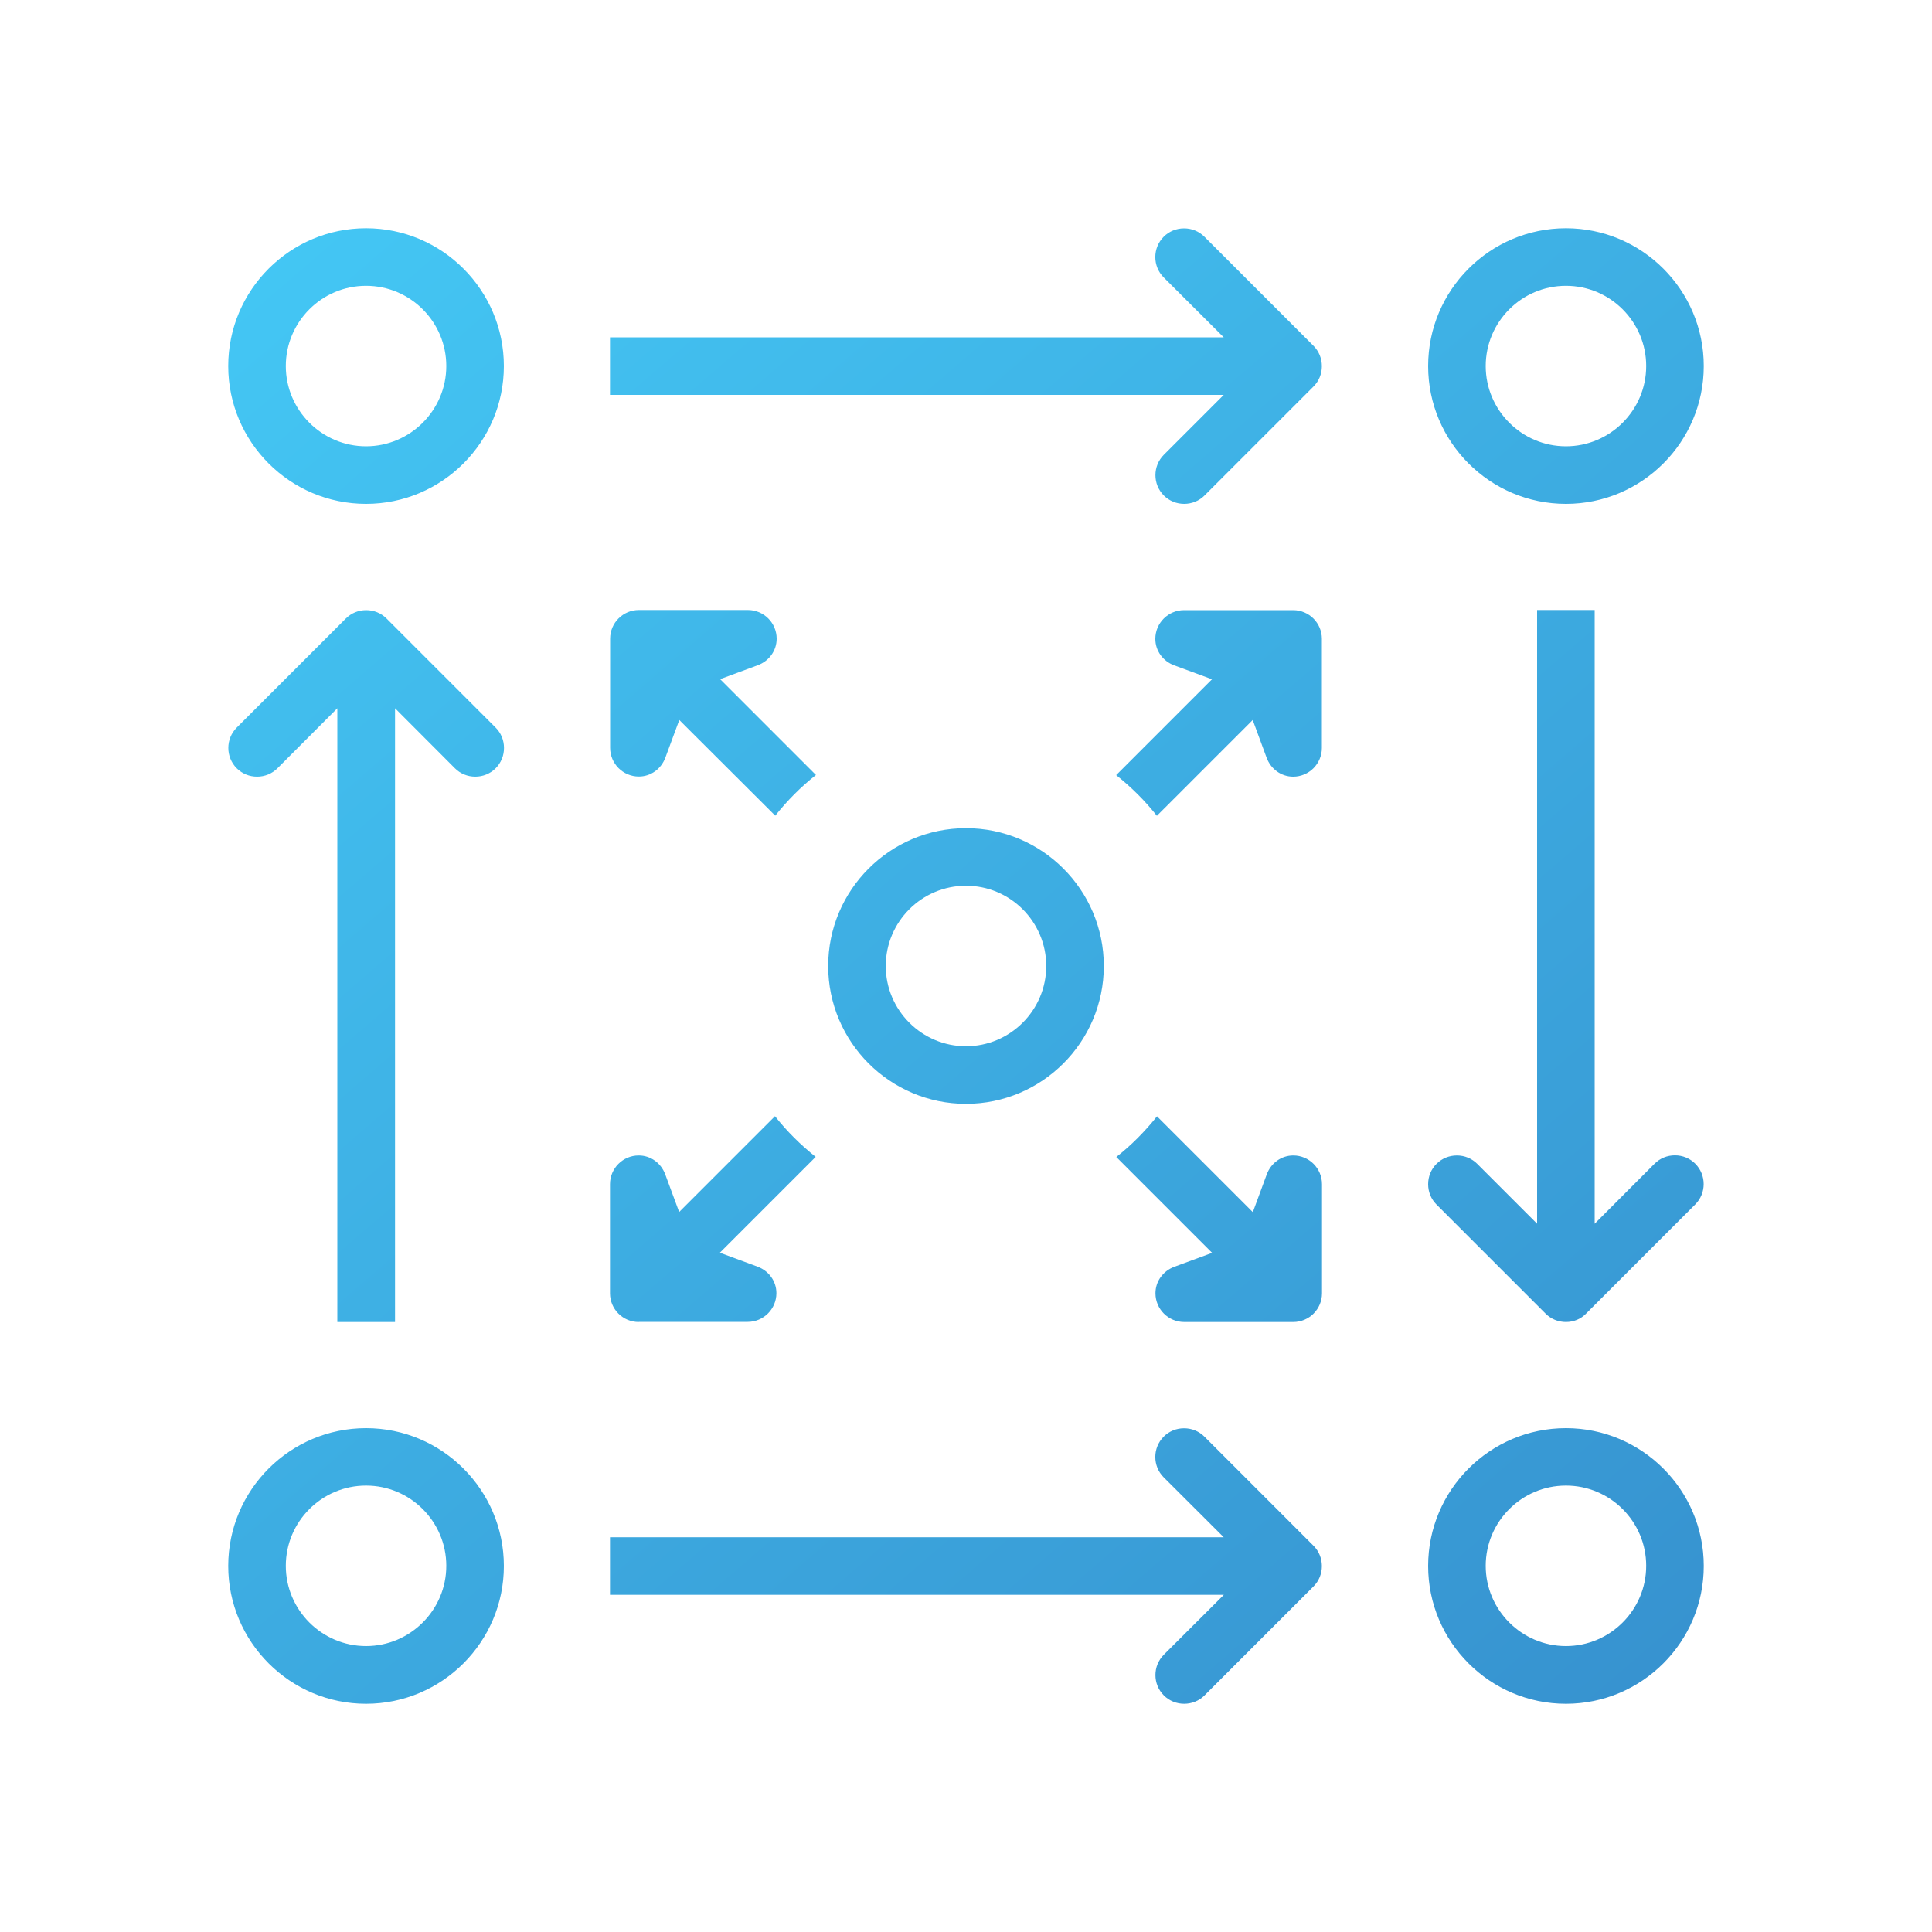 <?xml version="1.0" encoding="utf-8"?>
<!-- Generator: Adobe Illustrator 27.4.1, SVG Export Plug-In . SVG Version: 6.00 Build 0)  -->
<svg version="1.1" id="Layer_1" xmlns="http://www.w3.org/2000/svg" xmlns:xlink="http://www.w3.org/1999/xlink" x="0px" y="0px"
	 viewBox="0 0 150 150" style="enable-background:new 0 0 150 150;" xml:space="preserve">
<style type="text/css">
	.st0{fill:url(#SVGID_1_);}
	.st1{fill:url(#SVGID_00000056400287907368413890000007701491505844261782_);}
	.st2{fill:url(#SVGID_00000141434738576584344330000007439976745074586786_);}
	.st3{fill:url(#SVGID_00000085231347396661816130000003104088729050932103_);}
	.st4{fill:url(#SVGID_00000010302250727236302830000002804556700424861851_);}
	.st5{fill:url(#SVGID_00000070089395425829151700000012343919909060497560_);}
	.st6{fill:url(#SVGID_00000101814931648286126560000016353391216429273487_);}
	.st7{fill:url(#SVGID_00000178179817137734571420000017669945055432198548_);}
	.st8{fill:url(#SVGID_00000045584826819057020350000017588434613422970278_);}
	.st9{fill:url(#SVGID_00000173874860232584971110000008801503122118171556_);}
	.st10{fill:url(#SVGID_00000181081524894420728570000017628479795622972592_);}
	.st11{fill:url(#SVGID_00000096775727116248955670000006314480693167367085_);}
	.st12{fill:url(#SVGID_00000077287715015120346290000001779082845927590032_);}
	.st13{fill:url(#SVGID_00000111188221269358011170000005570569327677657988_);}
	.st14{fill:url(#SVGID_00000121240165521279127420000012728891067110890138_);}
	.st15{fill:url(#SVGID_00000022556070733786463850000015560312531815826088_);}
	.st16{fill:url(#SVGID_00000080904064197586576050000012227442991966890687_);}
	.st17{fill:url(#SVGID_00000001635901399147862300000007418712723752103596_);}
	.st18{fill:url(#SVGID_00000080922204407999643610000001003761640455676585_);}
	.st19{fill:url(#SVGID_00000045616301396089601880000003579182267872098207_);}
	.st20{fill:url(#SVGID_00000005249013119947873000000016413208666399434118_);}
	.st21{fill:url(#SVGID_00000101104548618165265250000014712327021209441462_);}
	.st22{fill:url(#SVGID_00000072999630725483634210000003035242356896291473_);}
	.st23{fill:url(#SVGID_00000003074272672366110260000017510843137272570303_);}
	.st24{fill:url(#SVGID_00000113327343795386336090000008220885374550079405_);}
	.st25{fill:url(#SVGID_00000043434580225091440890000016956371488914873257_);}
	.st26{fill:url(#SVGID_00000144339448215868624850000015070643523497184680_);}
	.st27{fill:url(#SVGID_00000054960556977875710360000012125462129835722632_);}
	.st28{fill:url(#SVGID_00000023979871176417474140000015947175397474591914_);}
	.st29{fill:url(#SVGID_00000088133683555694272180000004253167686319627165_);}
	.st30{fill:url(#SVGID_00000116223658425945375510000004304048347268551822_);}
	.st31{fill:url(#SVGID_00000067959284629554074820000000216280518196840068_);}
	.st32{fill:url(#SVGID_00000023281818381243834400000012832369797341676470_);}
	.st33{fill:url(#SVGID_00000176744101916373571550000008725075701606022034_);}
	.st34{fill:url(#SVGID_00000037693786470454244890000002516705363492562086_);}
	.st35{fill:url(#SVGID_00000149361999751223358830000016640567910038643117_);}
	.st36{fill:url(#SVGID_00000005965148262746069420000005837147674422282649_);}
	.st37{fill:url(#SVGID_00000183939343025462101330000004277261500887332026_);}
	.st38{fill:url(#SVGID_00000114049088065958867970000002971131027688433039_);}
	.st39{fill:url(#SVGID_00000070841127003037593280000017832764539279907487_);}
	.st40{fill:url(#SVGID_00000145028476798944230950000006818325966814539967_);}
	.st41{fill:url(#SVGID_00000111184304681712877600000005841849729955045015_);}
	.st42{fill:url(#SVGID_00000091695028769458889520000003273825792750890127_);}
	.st43{fill:url(#SVGID_00000065767745892421390630000006079843624221627535_);}
	.st44{fill:url(#SVGID_00000093148963865360253740000015918442953809934005_);}
	.st45{fill:url(#SVGID_00000149379266508530067670000016208604469220557982_);}
	.st46{fill:url(#SVGID_00000062175385278452239790000005581777896525500068_);}
	.st47{fill:url(#SVGID_00000031182000760677787690000002250096771216018310_);}
	.st48{fill:url(#SVGID_00000183964492675512984240000006870019170318942886_);}
	.st49{fill:url(#SVGID_00000062187901026190476460000010484017094993737882_);}
	.st50{fill:url(#SVGID_00000147182520005288397170000008463062672663705734_);}
	.st51{fill:url(#SVGID_00000010997544140919556040000011434422779837073064_);}
	.st52{fill:url(#SVGID_00000093858906523594495140000002515442663228375992_);}
	.st53{fill:url(#SVGID_00000043443196286373649580000003204489268520423088_);}
	.st54{fill:url(#SVGID_00000083086516886764508640000016129144007512643223_);}
	.st55{fill:url(#SVGID_00000132063927725704841550000010194665714315655603_);}
	.st56{fill:#E6E7E8;}
	.st57{fill:#FFFFFF;}
	.st58{fill:url(#SVGID_00000127032678786092497130000004774695600016116661_);}
	.st59{fill:url(#SVGID_00000178191346504177251230000007582930810750300039_);}
	.st60{fill:url(#SVGID_00000069369156643456517690000015213120049605869952_);}
	.st61{fill:url(#SVGID_00000173839447580117910870000012938980053712281780_);}
	.st62{fill:url(#SVGID_00000176752765039313499470000002865143551398102458_);}
	.st63{fill:url(#SVGID_00000166665445765402641590000012580748292136949682_);}
	.st64{fill:url(#SVGID_00000088123428202164469170000002077670141537391518_);}
	.st65{fill:url(#SVGID_00000009588096560215580630000004630430945321984661_);}
	.st66{fill:url(#SVGID_00000111177879869481750260000002183575958077119672_);}
	.st67{fill:url(#SVGID_00000101823426671181642330000000245308612632268183_);}
	.st68{fill:url(#SVGID_00000181768765849713248320000016353441997768541081_);}
	.st69{fill:url(#SVGID_00000016796416052277505830000017746680695076081305_);}
	.st70{fill:url(#SVGID_00000145738552193300775240000017943229165703464105_);}
	.st71{fill:url(#SVGID_00000122690702066011624090000007400936256976817301_);}
	.st72{fill:url(#SVGID_00000117668603115773299800000001096201264277313674_);}
	.st73{fill:url(#SVGID_00000072992702679188712960000007692156627353443714_);}
	.st74{fill:url(#SVGID_00000087379645706607483640000001603273397098008495_);}
	.st75{fill:url(#SVGID_00000134209039829103876980000008949979931515733653_);}
	.st76{fill:url(#SVGID_00000140695875402961529850000011136603752828435368_);}
	.st77{fill:url(#SVGID_00000037678858177901062820000017348554304541923989_);}
	.st78{fill:url(#SVGID_00000117668771270186170340000007655234011869996721_);}
	.st79{fill:url(#SVGID_00000009577434557488010520000014884059446369666990_);}
	.st80{fill:url(#SVGID_00000102526169687104952520000009827739912864152215_);}
	.st81{fill:url(#SVGID_00000116225707958450192890000005249474658013819535_);}
	.st82{fill:url(#SVGID_00000029019312570374622390000014444231416417484184_);}
	.st83{fill:url(#SVGID_00000077310668618144084500000003192844561605044651_);}
	.st84{fill:url(#SVGID_00000010285314599130576780000014290600312660487076_);}
	.st85{fill:url(#SVGID_00000180367494144433801710000015665756020806456252_);}
	.st86{fill:url(#SVGID_00000160908796732512702070000000770146377298884792_);}
	.st87{fill:url(#SVGID_00000092416952888058987750000004954097085832674456_);}
	.st88{fill:url(#SVGID_00000181772062248869919720000011335609138323190166_);}
	.st89{fill:url(#SVGID_00000127729433910288037980000007734719204925915815_);}
	.st90{fill:url(#SVGID_00000060743913622201160690000018261941174736951425_);}
	.st91{fill:url(#SVGID_00000113341267637165961030000011044442403110752407_);}
	.st92{fill:url(#SVGID_00000170252439489385905210000004935773960532129725_);}
	.st93{fill:url(#SVGID_00000157305599749893141810000010239848800054635687_);}
	.st94{fill:url(#SVGID_00000182515290894751821780000007652876452353405589_);}
	.st95{fill:url(#SVGID_00000108306953003680420790000009867047471955505320_);}
	.st96{fill:url(#SVGID_00000181776871283507158460000006565687353258923659_);}
	.st97{fill:url(#SVGID_00000150796878325006192480000012443806911014774155_);}
	.st98{fill:url(#SVGID_00000137847368621940676180000011478768138885951413_);}
	.st99{fill:url(#SVGID_00000033351702033454899570000018142609894008039339_);}
	.st100{fill:url(#SVGID_00000005962023209459005210000007388700049964641921_);}
	.st101{fill:url(#SVGID_00000034793446257149041420000009891029337571675038_);}
	.st102{fill:url(#SVGID_00000172409875142232200260000016172204405638146218_);}
	.st103{fill:url(#SVGID_00000113322526954813031210000018294898820547327118_);}
	.st104{fill:url(#SVGID_00000045599261478931589120000001520272089676087169_);}
	.st105{fill:url(#SVGID_00000070839482660076525650000014090285235695875485_);}
	.st106{fill:url(#SVGID_00000145023231425793348450000016159670146203794102_);}
	.st107{fill:url(#SVGID_00000183934946538542409260000005660080295386329256_);}
	.st108{fill:url(#SVGID_00000068644660089143710680000016411667671472803216_);}
	.st109{fill:url(#SVGID_00000067235064067921000900000003596390798704398724_);}
	.st110{fill:url(#SVGID_00000116927492820805357310000008788176197406325937_);}
	.st111{fill:url(#SVGID_00000168821130005653155200000012496523731042086538_);}
	.st112{fill:url(#SVGID_00000164499205183022032530000018233623865559399855_);}
	.st113{fill:url(#SVGID_00000170246374307857751410000015147305550852315800_);}
	.st114{fill:url(#SVGID_00000168110179368607309900000008933000988275565758_);}
	.st115{fill:url(#SVGID_00000052092316043611505880000010727459592955159955_);}
	.st116{fill:url(#SVGID_00000078036003400658913220000006534965121104767679_);}
	.st117{fill:url(#SVGID_00000058587076207301833630000003851119439028354951_);}
	.st118{fill:url(#SVGID_00000129887460757920362310000011332524714702570173_);}
	.st119{fill:url(#SVGID_00000036217054341401748630000001919676774328889238_);}
	.st120{fill:url(#SVGID_00000152971194630634168820000013573940585241288107_);}
	.st121{fill:url(#SVGID_00000035506923020868559790000002250874609216393907_);}
	.st122{fill:url(#SVGID_00000031177404729013653730000008770503647311336579_);}
	.st123{fill:url(#SVGID_00000051346902436170379720000000674417182467710624_);}
	.st124{fill:url(#SVGID_00000155835378780955607780000015222363558798139302_);}
	.st125{fill:url(#SVGID_00000176030137558750940600000009727293063314183840_);}
	.st126{fill:url(#SVGID_00000131353510740942885870000011974626626771243193_);}
	.st127{fill:url(#SVGID_00000013890619360413643030000009740820794287560579_);}
	.st128{fill:url(#SVGID_00000128463860699821857060000012053804925228027575_);}
	.st129{fill:url(#SVGID_00000102537240525020500490000012355471601405035150_);}
	.st130{fill:url(#SVGID_00000001662300343543895510000016313919439521545859_);}
	.st131{fill:url(#SVGID_00000027596361894254156200000007065572359476431038_);}
	.st132{fill:url(#SVGID_00000168116845036514998290000009563955343482892426_);}
	.st133{fill:url(#SVGID_00000026130024126491983700000013754761631098337938_);}
	.st134{fill:url(#SVGID_00000081627720713284376790000016138412477910003093_);}
	.st135{fill:url(#SVGID_00000032648555382332261180000002262999480986745759_);}
	.st136{fill:url(#SVGID_00000013894197405158800240000000256903875715688857_);}
	.st137{fill:url(#SVGID_00000124126168339154525680000007026681774912303793_);}
	.st138{fill:url(#SVGID_00000041295931108293666510000015299486868431320711_);}
	.st139{fill:url(#SVGID_00000119083555049216795490000017513585954705118353_);}
	.st140{fill:url(#SVGID_00000085240791768808454570000005843916999326818465_);}
	.st141{fill:url(#SVGID_00000044141015347052717330000016928822632552820150_);}
	.st142{fill:url(#SVGID_00000173874316534560287710000006803664709075357365_);}
	.st143{fill:url(#SVGID_00000019645654370722971760000012992975232186508981_);}
	.st144{fill:url(#SVGID_00000111903890722600972080000014075613275678745764_);}
	.st145{fill:url(#SVGID_00000120546173476312390370000006516004516306864047_);}
	.st146{fill:url(#SVGID_00000169530272905433324850000005209143627944806809_);}
	.st147{fill:url(#SVGID_00000060724020525952283220000006590073417148204983_);}
	.st148{fill:url(#SVGID_00000026869773857741618130000002784856190407447445_);}
	.st149{fill:url(#SVGID_00000025433839824365742140000009350687574901201556_);}
	.st150{fill:url(#SVGID_00000159429566245283289530000008489057477732510367_);}
	.st151{fill:url(#SVGID_00000086686060880170192940000011785619881662887062_);}
	.st152{fill:url(#SVGID_00000021832450456280224560000009512959266000739474_);}
	.st153{fill:url(#SVGID_00000002372216793265685170000016773981077697405071_);}
	.st154{fill:url(#SVGID_00000000900775530473525960000002284096305986982832_);}
	.st155{fill:url(#SVGID_00000182510579592675908480000003314297935776351161_);}
	.st156{fill:url(#SVGID_00000097471732012569017100000011424077038987054267_);}
</style>
<g>
	<linearGradient id="SVGID_1_" gradientUnits="userSpaceOnUse" x1="21.438" y1="12.782" x2="138.326" y2="148.56">
		<stop  offset="0" style="stop-color:#44C8F5"/>
		<stop  offset="1" style="stop-color:#358CCB"/>
	</linearGradient>
	<path class="st0" d="M121.58,132.28c-5.9,0-10.7-4.8-10.7-10.7s4.8-10.7,10.7-10.7s10.7,4.8,10.7,10.7S127.48,132.28,121.58,132.28
		z M121.58,115.34c-3.44,0-6.23,2.8-6.23,6.23s2.8,6.23,6.23,6.23s6.23-2.8,6.23-6.23S125.02,115.34,121.58,115.34z M91.94,132.28
		c-0.6,0-1.16-0.23-1.58-0.65c-0.87-0.87-0.87-2.29,0-3.16l4.66-4.65H47.36v-4.47h47.65l-4.66-4.65c-0.87-0.87-0.87-2.29,0-3.16
		c0.42-0.42,0.98-0.65,1.58-0.65c0.6,0,1.16,0.23,1.58,0.65l8.47,8.47c0.42,0.42,0.65,0.98,0.65,1.58c0,0.6-0.23,1.16-0.65,1.58
		l-8.47,8.47C93.1,132.05,92.53,132.28,91.94,132.28z M28.42,132.28c-5.9,0-10.7-4.8-10.7-10.7s4.8-10.7,10.7-10.7
		s10.7,4.8,10.7,10.7S34.32,132.28,28.42,132.28z M28.42,115.34c-3.44,0-6.23,2.8-6.23,6.23s2.8,6.23,6.23,6.23s6.23-2.8,6.23-6.23
		S31.86,115.34,28.42,115.34z M121.58,102.64c-0.6,0-1.16-0.23-1.58-0.65l-8.47-8.47c-0.42-0.42-0.65-0.98-0.65-1.58
		c0-0.6,0.23-1.16,0.65-1.58c0.42-0.42,0.98-0.65,1.58-0.65c0.6,0,1.16,0.23,1.58,0.65l4.65,4.65V47.36h4.47v47.65l4.65-4.66
		c0.42-0.42,0.98-0.65,1.58-0.65c0.6,0,1.16,0.23,1.58,0.65c0.87,0.87,0.87,2.29,0,3.16l-8.47,8.47
		C122.74,102.41,122.18,102.64,121.58,102.64z M91.94,102.64c-1.23,0-2.23-1-2.23-2.23c0-0.92,0.58-1.73,1.47-2.06l2.93-1.08
		l-7.44-7.44c1.17-0.92,2.23-1.99,3.16-3.16l7.44,7.44l1.08-2.93c0.33-0.89,1.14-1.47,2.06-1.47c1.23,0,2.23,1,2.23,2.23v8.47
		c0,1.23-1,2.23-2.23,2.23H91.94z M49.59,102.64c-1.23,0-2.23-1-2.23-2.23v-8.47c0-1.23,1-2.23,2.23-2.23
		c0.92,0,1.73,0.58,2.06,1.47l1.08,2.92l7.44-7.44c0.92,1.17,1.99,2.23,3.16,3.16l-7.44,7.44l2.92,1.08
		c0.89,0.33,1.47,1.14,1.47,2.06c0,1.23-1,2.23-2.23,2.23H49.59z M26.19,102.64V54.99l-4.65,4.66c-0.42,0.42-0.98,0.65-1.58,0.65
		c-0.6,0-1.16-0.23-1.58-0.65c-0.87-0.87-0.87-2.29,0-3.16l8.47-8.47c0.42-0.42,0.98-0.65,1.58-0.65c0.6,0,1.16,0.23,1.58,0.65
		l8.47,8.47c0.42,0.42,0.65,0.98,0.65,1.58c0,0.6-0.23,1.16-0.65,1.58s-0.98,0.65-1.58,0.65c-0.6,0-1.16-0.23-1.58-0.65l-4.65-4.66
		v47.65H26.19z M75,85.7c-5.9,0-10.7-4.8-10.7-10.7S69.1,64.3,75,64.3S85.7,69.1,85.7,75S80.9,85.7,75,85.7z M75,68.77
		c-3.44,0-6.23,2.8-6.23,6.23s2.8,6.23,6.23,6.23s6.23-2.8,6.23-6.23S78.44,68.77,75,68.77z M52.74,55.9l-1.08,2.92
		c-0.33,0.89-1.14,1.47-2.06,1.47c-1.23,0-2.23-1-2.23-2.23v-8.47c0-1.23,1-2.23,2.23-2.23h8.47c1.23,0,2.23,1,2.23,2.23
		c0,0.92-0.58,1.73-1.47,2.06l-2.92,1.08l7.44,7.44c-1.17,0.92-2.23,1.99-3.16,3.16L52.74,55.9z M89.82,63.34
		c-0.92-1.17-1.99-2.23-3.16-3.16l7.44-7.44l-2.93-1.08c-0.89-0.33-1.47-1.14-1.47-2.06c0-1.23,1-2.23,2.23-2.23h8.47
		c1.23,0,2.23,1,2.23,2.23v8.47c0,1.23-1,2.23-2.23,2.23c-0.92,0-1.73-0.58-2.06-1.47l-1.08-2.93L89.82,63.34z M121.58,39.12
		c-5.9,0-10.7-4.8-10.7-10.7s4.8-10.7,10.7-10.7s10.7,4.8,10.7,10.7S127.48,39.12,121.58,39.12z M121.58,22.19
		c-3.44,0-6.23,2.8-6.23,6.23s2.8,6.23,6.23,6.23s6.23-2.8,6.23-6.23S125.02,22.19,121.58,22.19z M91.94,39.12
		c-0.6,0-1.16-0.23-1.58-0.65c-0.87-0.87-0.87-2.29,0-3.16l4.65-4.65H47.36v-4.47h47.65l-4.66-4.65c-0.87-0.87-0.87-2.29,0-3.16
		c0.42-0.42,0.98-0.65,1.58-0.65c0.6,0,1.16,0.23,1.58,0.65l8.47,8.47c0.42,0.42,0.65,0.98,0.65,1.58c0,0.6-0.23,1.16-0.65,1.58
		l-8.47,8.47C93.1,38.89,92.53,39.12,91.94,39.12z M28.42,39.12c-5.9,0-10.7-4.8-10.7-10.7s4.8-10.7,10.7-10.7s10.7,4.8,10.7,10.7
		S34.32,39.12,28.42,39.12z M28.42,22.19c-3.44,0-6.23,2.8-6.23,6.23s2.8,6.23,6.23,6.23s6.23-2.8,6.23-6.23
		S31.86,22.19,28.42,22.19z"/>
</g>
</svg>
